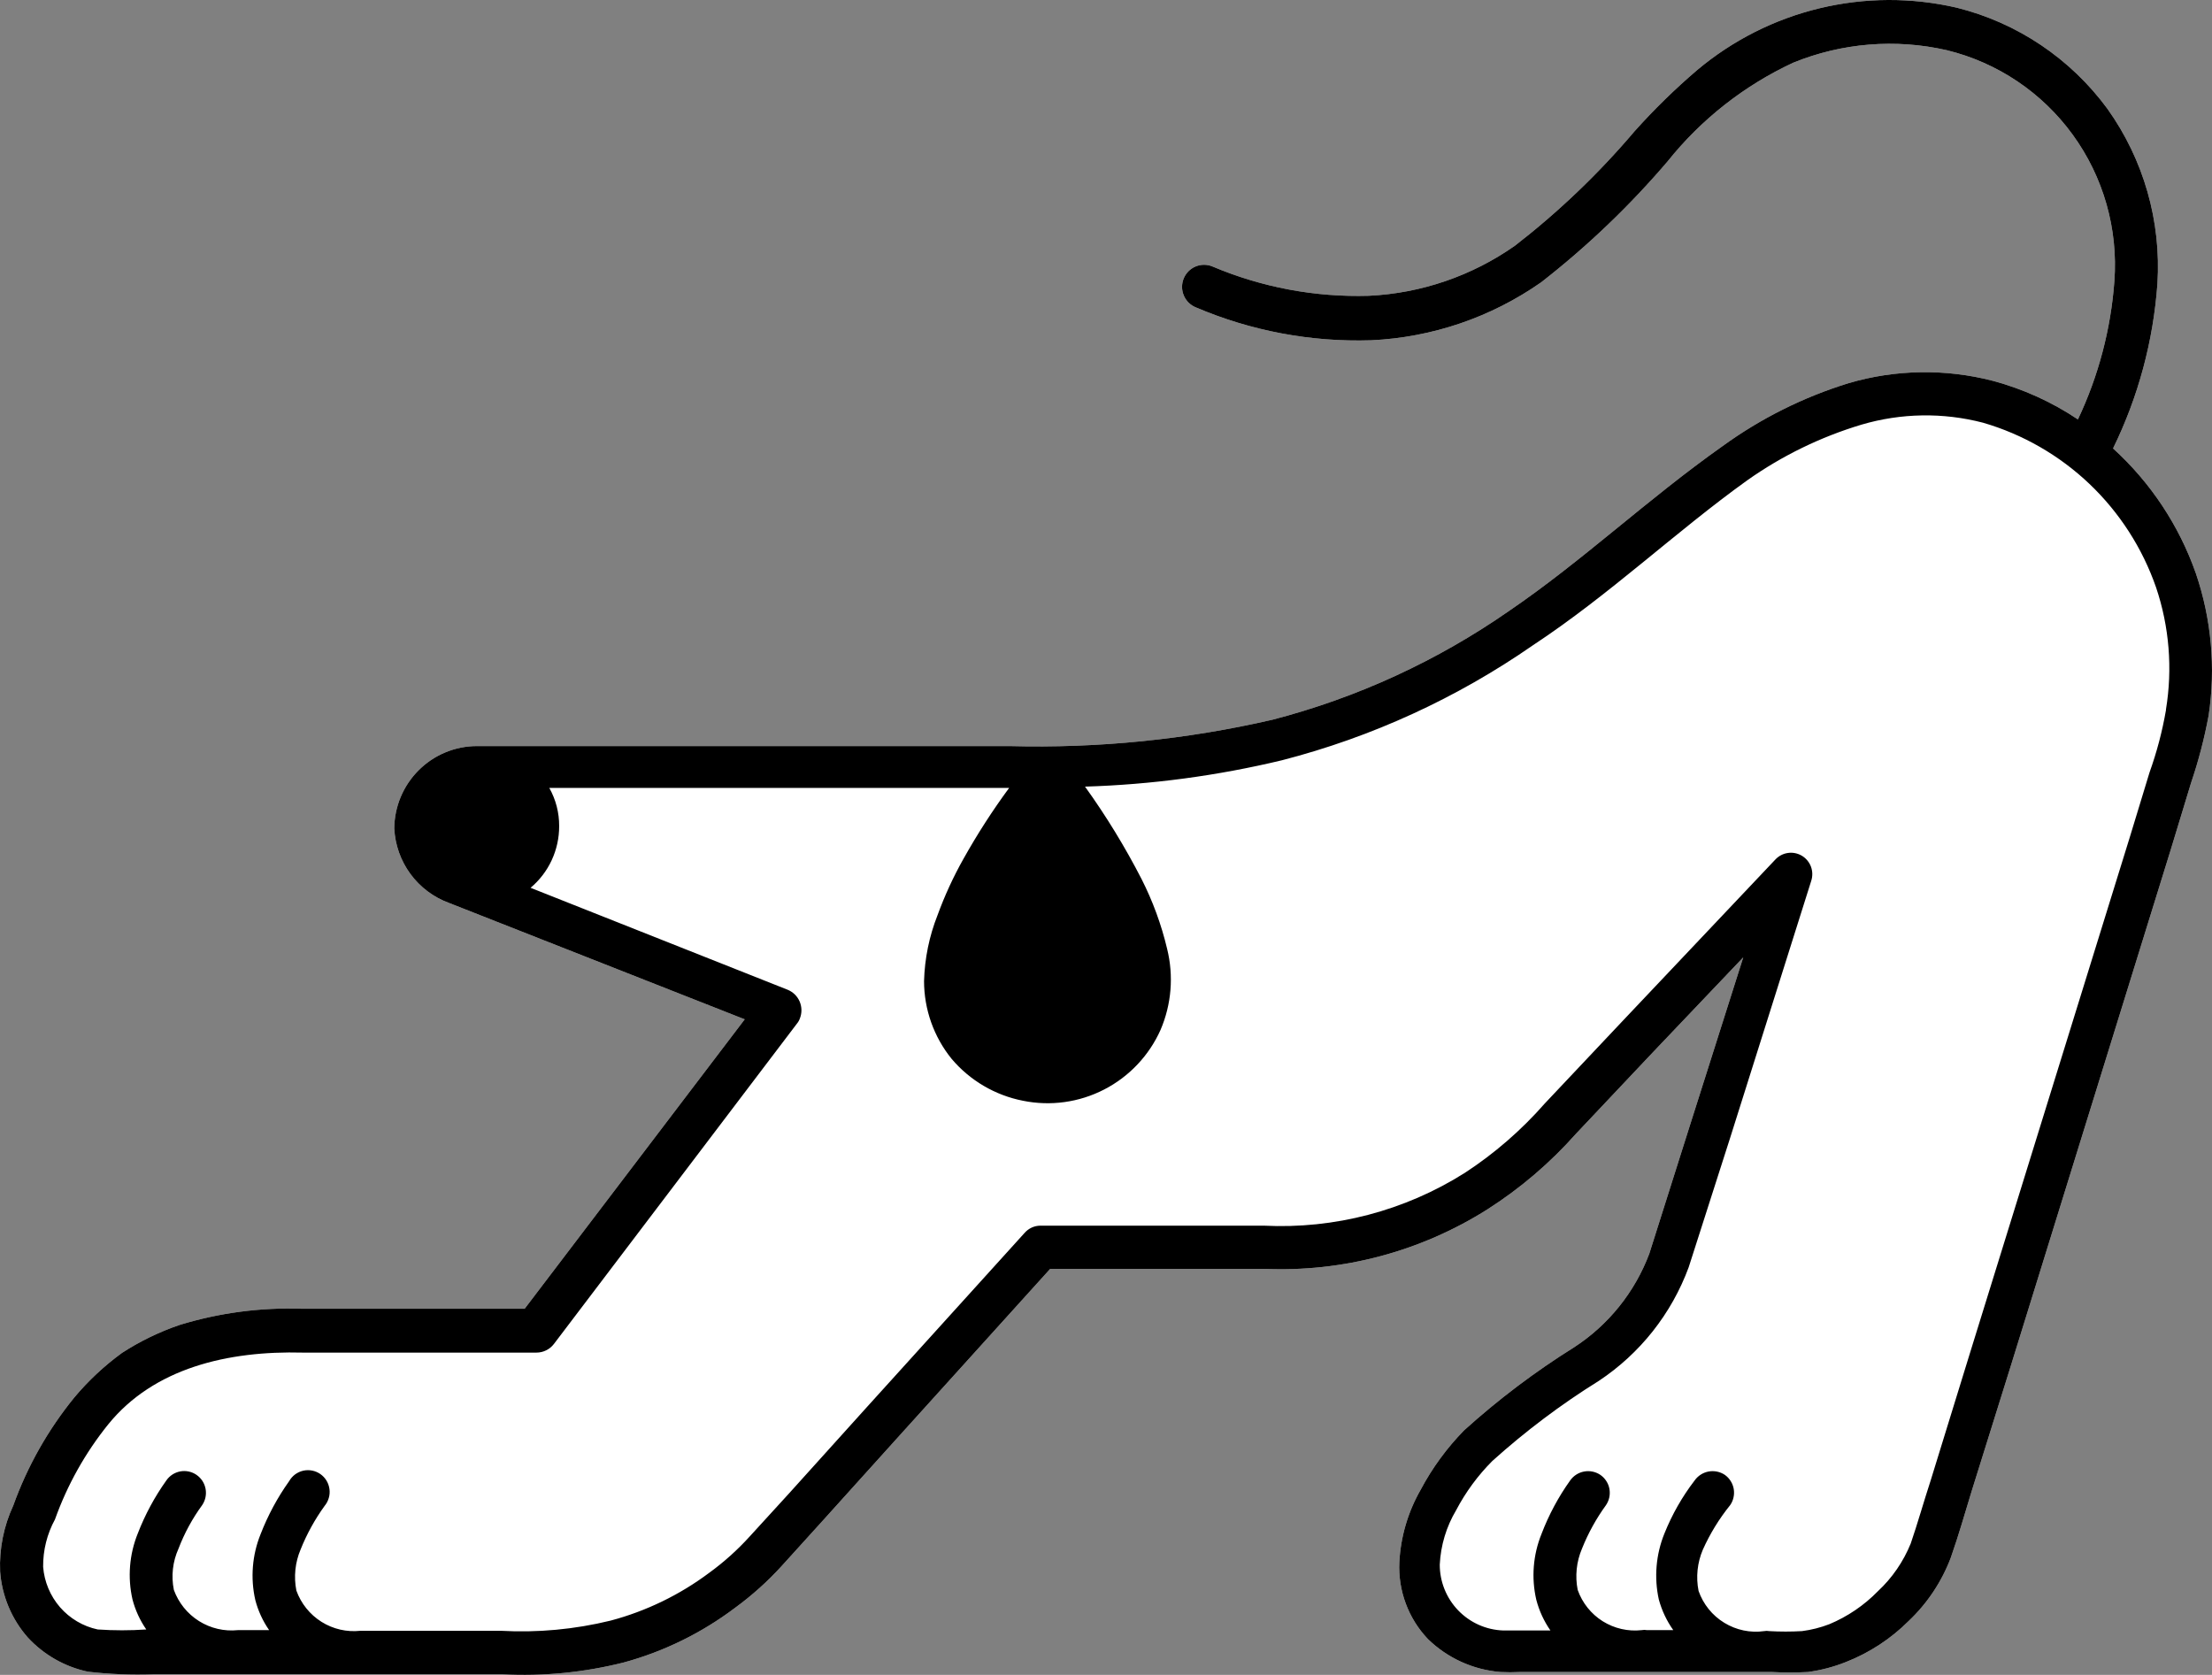 <?xml version="1.0" encoding="UTF-8"?> <svg xmlns="http://www.w3.org/2000/svg" width="70" height="53" viewBox="0 0 70 53" fill="none"><rect x="0" y="0" width="70" height="53" fill="#808080" stroke="none"/> <path d="M69.489 18.143C68.957 16.627 68.056 15.268 66.869 14.19C67.668 12.558 68.144 10.787 68.273 8.974C68.397 7.004 67.838 5.051 66.693 3.446C65.524 1.852 63.836 0.719 61.922 0.243C60.494 -0.087 59.01 -0.081 57.585 0.261C56.16 0.603 54.834 1.272 53.71 2.215C53.006 2.816 52.343 3.464 51.725 4.155C50.593 5.49 49.325 6.703 47.941 7.775C46.58 8.731 44.976 9.281 43.316 9.36C41.62 9.41 39.932 9.094 38.368 8.432C38.198 8.361 38.006 8.362 37.835 8.433C37.665 8.504 37.529 8.641 37.459 8.812C37.389 8.984 37.389 9.176 37.461 9.348C37.532 9.519 37.668 9.655 37.839 9.725C39.591 10.473 41.485 10.829 43.389 10.768C45.321 10.679 47.187 10.043 48.773 8.932C50.228 7.798 51.566 6.519 52.764 5.115C53.833 3.777 55.196 2.706 56.745 1.985C58.288 1.356 59.986 1.218 61.61 1.589C63.212 1.98 64.624 2.928 65.594 4.265C66.565 5.602 67.031 7.241 66.911 8.891C66.8 10.41 66.409 11.896 65.757 13.272C64.932 12.72 64.023 12.308 63.065 12.051C61.565 11.663 59.989 11.688 58.502 12.124C57.072 12.565 55.724 13.238 54.511 14.117C52.12 15.806 50.083 17.747 47.755 19.332C45.482 20.914 42.949 22.079 40.271 22.774C37.545 23.403 34.751 23.683 31.955 23.609H15.252H15.086C14.396 23.611 13.736 23.887 13.248 24.375C12.759 24.863 12.482 25.525 12.477 26.216C12.503 26.737 12.681 27.238 12.99 27.658C13.299 28.077 13.724 28.396 14.213 28.574L23.567 32.256L16.603 41.414H9.556C8.248 41.369 6.941 41.542 5.689 41.925C5.045 42.144 4.431 42.442 3.86 42.812C3.303 43.218 2.796 43.691 2.353 44.22C1.52 45.243 0.866 46.399 0.42 47.641C0.117 48.294 -0.026 49.009 0.004 49.727C0.06 50.5 0.367 51.233 0.877 51.814C1.384 52.364 2.048 52.743 2.779 52.899C3.469 52.979 4.164 53.007 4.858 52.982H15.896C17.19 53.05 18.486 52.924 19.742 52.607C21.016 52.259 22.212 51.671 23.266 50.875C23.797 50.487 24.288 50.047 24.731 49.561L25.979 48.184L28.463 45.43L33.234 40.152H40.001C42.497 40.261 44.966 39.602 47.079 38.264C48.116 37.601 49.057 36.797 49.875 35.875L52.307 33.299L55.166 30.295L53.471 35.635L52.193 39.672C51.735 40.889 50.901 41.928 49.812 42.635C48.577 43.406 47.412 44.286 46.331 45.263C45.786 45.82 45.324 46.452 44.958 47.141C44.556 47.842 44.325 48.628 44.283 49.435C44.262 49.881 44.331 50.326 44.487 50.744C44.642 51.161 44.88 51.543 45.187 51.866C45.809 52.471 46.621 52.84 47.484 52.909C47.688 52.919 47.893 52.919 48.098 52.909H56.07C56.451 52.929 56.832 52.929 57.213 52.909C57.623 52.854 58.024 52.749 58.409 52.596C59.156 52.304 59.836 51.86 60.404 51.292C60.993 50.734 61.448 50.049 61.735 49.289C61.994 48.549 62.171 47.913 62.389 47.203L63.647 43.177L68.699 26.873L69.333 24.787C69.571 24.086 69.759 23.367 69.894 22.639C70.121 21.129 69.982 19.587 69.489 18.143Z" fill="white"></path> <path d="M69.489 18.143C68.957 16.627 68.056 15.268 66.869 14.19C67.668 12.558 68.144 10.787 68.273 8.974C68.397 7.004 67.838 5.051 66.693 3.446C65.524 1.852 63.836 0.719 61.922 0.243C60.494 -0.087 59.01 -0.081 57.585 0.261C56.16 0.603 54.834 1.272 53.71 2.215C53.006 2.816 52.343 3.464 51.725 4.155C50.593 5.49 49.325 6.703 47.941 7.775C46.58 8.731 44.976 9.281 43.316 9.36C41.62 9.41 39.932 9.094 38.368 8.432C38.198 8.361 38.006 8.362 37.835 8.433C37.665 8.504 37.529 8.641 37.459 8.812C37.389 8.984 37.389 9.176 37.461 9.348C37.532 9.519 37.668 9.655 37.839 9.725C39.591 10.473 41.485 10.829 43.389 10.768C45.321 10.679 47.187 10.043 48.773 8.932C50.228 7.798 51.566 6.519 52.765 5.115C53.833 3.777 55.196 2.706 56.745 1.985C58.288 1.356 59.986 1.218 61.61 1.589C63.212 1.98 64.624 2.928 65.594 4.265C66.565 5.602 67.031 7.241 66.911 8.891C66.8 10.41 66.409 11.896 65.757 13.272C64.932 12.72 64.023 12.308 63.065 12.051C61.565 11.663 59.989 11.688 58.502 12.124C57.072 12.565 55.724 13.238 54.511 14.117C52.12 15.806 50.083 17.747 47.755 19.332C45.482 20.914 42.949 22.079 40.271 22.774C37.545 23.403 34.751 23.683 31.955 23.609H15.252H15.086C14.396 23.611 13.736 23.887 13.248 24.375C12.759 24.863 12.482 25.525 12.477 26.216C12.503 26.737 12.681 27.238 12.99 27.658C13.299 28.077 13.724 28.396 14.213 28.574L23.567 32.256L16.603 41.414H9.556C8.248 41.369 6.941 41.542 5.689 41.925C5.045 42.144 4.431 42.442 3.86 42.812C3.303 43.218 2.796 43.691 2.353 44.22C1.52 45.243 0.866 46.399 0.42 47.641C0.117 48.294 -0.026 49.009 0.004 49.727C0.06 50.5 0.367 51.233 0.877 51.814C1.384 52.364 2.048 52.743 2.779 52.899C3.469 52.979 4.164 53.007 4.858 52.982H15.896C17.19 53.05 18.486 52.924 19.742 52.607C21.016 52.259 22.212 51.671 23.266 50.875C23.797 50.487 24.288 50.047 24.731 49.561L25.979 48.184L28.463 45.43L33.234 40.152H40.001C42.497 40.261 44.966 39.602 47.079 38.264C48.116 37.601 49.057 36.797 49.875 35.875L52.307 33.299L55.166 30.295L53.471 35.635L52.193 39.672C51.735 40.889 50.901 41.928 49.812 42.635C48.577 43.406 47.412 44.286 46.331 45.263C45.786 45.82 45.324 46.452 44.958 47.141C44.556 47.842 44.325 48.628 44.283 49.435C44.262 49.881 44.331 50.326 44.487 50.744C44.642 51.161 44.88 51.543 45.187 51.866C45.809 52.471 46.621 52.84 47.484 52.909C47.688 52.919 47.893 52.919 48.098 52.909H56.07C56.451 52.929 56.832 52.929 57.213 52.909C57.623 52.854 58.024 52.749 58.409 52.596C59.156 52.304 59.836 51.86 60.404 51.292C60.993 50.734 61.448 50.049 61.735 49.289C61.994 48.549 62.171 47.913 62.389 47.203L63.647 43.177L68.699 26.873L69.333 24.787C69.571 24.086 69.759 23.367 69.894 22.639C70.121 21.129 69.982 19.587 69.489 18.143ZM68.543 22.472C68.427 23.143 68.253 23.802 68.023 24.443L67.4 26.488L62.358 42.76L61.1 46.838C60.882 47.506 60.675 48.236 60.467 48.841C60.234 49.415 59.88 49.932 59.427 50.353C58.99 50.801 58.466 51.156 57.889 51.397C57.611 51.504 57.321 51.577 57.026 51.615C56.68 51.635 56.333 51.635 55.986 51.615C55.935 51.605 55.882 51.605 55.831 51.615C55.391 51.677 54.944 51.584 54.565 51.351C54.186 51.12 53.899 50.763 53.752 50.343C53.665 49.905 53.712 49.45 53.887 49.039C54.113 48.534 54.403 48.061 54.75 47.631C54.802 47.557 54.839 47.474 54.858 47.385C54.878 47.297 54.88 47.206 54.865 47.117C54.849 47.028 54.817 46.942 54.768 46.866C54.72 46.789 54.657 46.723 54.584 46.671C54.432 46.57 54.248 46.532 54.069 46.565C53.891 46.598 53.732 46.7 53.627 46.849C53.233 47.362 52.912 47.927 52.671 48.528C52.403 49.189 52.341 49.917 52.494 50.614C52.589 50.962 52.743 51.291 52.952 51.584H52.12C52.065 51.573 52.009 51.573 51.954 51.584C51.522 51.633 51.087 51.533 50.719 51.303C50.351 51.072 50.072 50.722 49.927 50.312C49.84 49.873 49.887 49.419 50.062 49.008C50.257 48.519 50.512 48.057 50.821 47.631C50.872 47.556 50.908 47.472 50.927 47.384C50.946 47.295 50.947 47.204 50.931 47.114C50.915 47.025 50.881 46.94 50.831 46.864C50.782 46.788 50.719 46.723 50.644 46.671C50.493 46.57 50.309 46.532 50.13 46.565C49.951 46.598 49.793 46.7 49.688 46.849C49.316 47.37 49.011 47.939 48.783 48.538C48.514 49.2 48.456 49.929 48.617 50.624C48.708 50.972 48.859 51.3 49.064 51.595H48.025H47.568C47.029 51.576 46.519 51.348 46.144 50.958C45.77 50.569 45.561 50.049 45.562 49.509C45.592 48.901 45.77 48.31 46.081 47.788C46.382 47.215 46.768 46.691 47.224 46.233C48.27 45.291 49.397 44.442 50.592 43.699C51.899 42.834 52.897 41.573 53.44 40.1L54.75 36.011L57.317 27.875C57.365 27.728 57.362 27.57 57.309 27.425C57.255 27.281 57.154 27.159 57.022 27.08C56.89 27.001 56.734 26.969 56.582 26.991C56.43 27.012 56.289 27.085 56.184 27.197L51.319 32.339L48.888 34.916C48.146 35.762 47.293 36.503 46.351 37.117C44.452 38.315 42.231 38.897 39.99 38.785H32.922C32.827 38.786 32.734 38.806 32.648 38.846C32.562 38.886 32.485 38.944 32.423 39.015L27.455 44.502L24.971 47.256L23.723 48.622C23.337 49.047 22.909 49.432 22.445 49.769C21.511 50.468 20.453 50.982 19.326 51.282C18.188 51.561 17.015 51.67 15.845 51.605H11.406C10.975 51.652 10.541 51.552 10.173 51.321C9.806 51.09 9.526 50.742 9.379 50.333C9.292 49.894 9.339 49.44 9.514 49.029C9.71 48.54 9.965 48.078 10.273 47.652C10.334 47.578 10.379 47.493 10.405 47.401C10.432 47.31 10.439 47.214 10.426 47.119C10.413 47.024 10.381 46.933 10.332 46.852C10.282 46.77 10.216 46.7 10.138 46.645C10.059 46.591 9.971 46.553 9.877 46.535C9.784 46.517 9.688 46.518 9.595 46.539C9.502 46.56 9.415 46.601 9.338 46.657C9.262 46.714 9.198 46.786 9.151 46.869C8.78 47.389 8.477 47.953 8.246 48.549C7.979 49.211 7.921 49.939 8.08 50.635C8.169 50.974 8.317 51.296 8.517 51.584H7.529C7.098 51.629 6.665 51.528 6.298 51.298C5.93 51.067 5.651 50.72 5.502 50.312C5.413 49.872 5.464 49.416 5.648 49.008C5.835 48.518 6.087 48.054 6.396 47.631C6.447 47.556 6.483 47.472 6.502 47.384C6.521 47.295 6.522 47.204 6.506 47.114C6.489 47.025 6.456 46.94 6.407 46.864C6.357 46.788 6.294 46.723 6.219 46.671C6.145 46.62 6.061 46.584 5.973 46.565C5.885 46.546 5.794 46.545 5.705 46.561C5.616 46.578 5.531 46.612 5.455 46.661C5.38 46.71 5.314 46.774 5.263 46.849C4.893 47.368 4.589 47.932 4.359 48.528C4.092 49.19 4.034 49.918 4.193 50.614C4.282 50.954 4.43 51.275 4.629 51.563C4.117 51.598 3.603 51.598 3.091 51.563C2.629 51.464 2.211 51.217 1.9 50.86C1.59 50.503 1.402 50.054 1.365 49.582C1.36 49.057 1.489 48.54 1.74 48.08C2.129 46.991 2.698 45.975 3.423 45.075C4.868 43.292 7.207 42.739 9.587 42.802H16.977C17.084 42.802 17.189 42.777 17.284 42.73C17.38 42.683 17.463 42.615 17.528 42.53L25.22 32.391C25.261 32.342 25.293 32.285 25.314 32.224C25.347 32.139 25.364 32.047 25.362 31.956C25.36 31.863 25.34 31.773 25.304 31.689C25.267 31.604 25.214 31.528 25.148 31.464C25.082 31.401 25.004 31.351 24.919 31.317L16.79 28.094C17.074 27.855 17.303 27.557 17.459 27.22C17.615 26.883 17.696 26.515 17.695 26.143C17.698 25.72 17.59 25.302 17.383 24.933H31.935C31.407 25.65 30.925 26.399 30.49 27.176C30.168 27.747 29.894 28.344 29.669 28.96C29.406 29.625 29.262 30.331 29.242 31.046C29.243 31.943 29.551 32.812 30.116 33.508C30.696 34.193 31.492 34.66 32.371 34.832C33.243 35.01 34.149 34.885 34.941 34.477C35.732 34.07 36.362 33.404 36.726 32.59C37.073 31.78 37.146 30.879 36.934 30.024C36.752 29.257 36.48 28.515 36.123 27.812C35.6 26.796 35.003 25.819 34.336 24.892C36.438 24.828 38.527 24.548 40.572 24.057C43.413 23.324 46.101 22.091 48.513 20.417C50.935 18.821 53.035 16.818 55.29 15.201C56.393 14.421 57.615 13.826 58.907 13.438C60.16 13.069 61.489 13.047 62.753 13.376C64.015 13.743 65.171 14.408 66.124 15.315C67.077 16.223 67.799 17.346 68.231 18.591C68.649 19.833 68.756 21.158 68.543 22.451V22.472Z" fill="black"></path> </svg> 